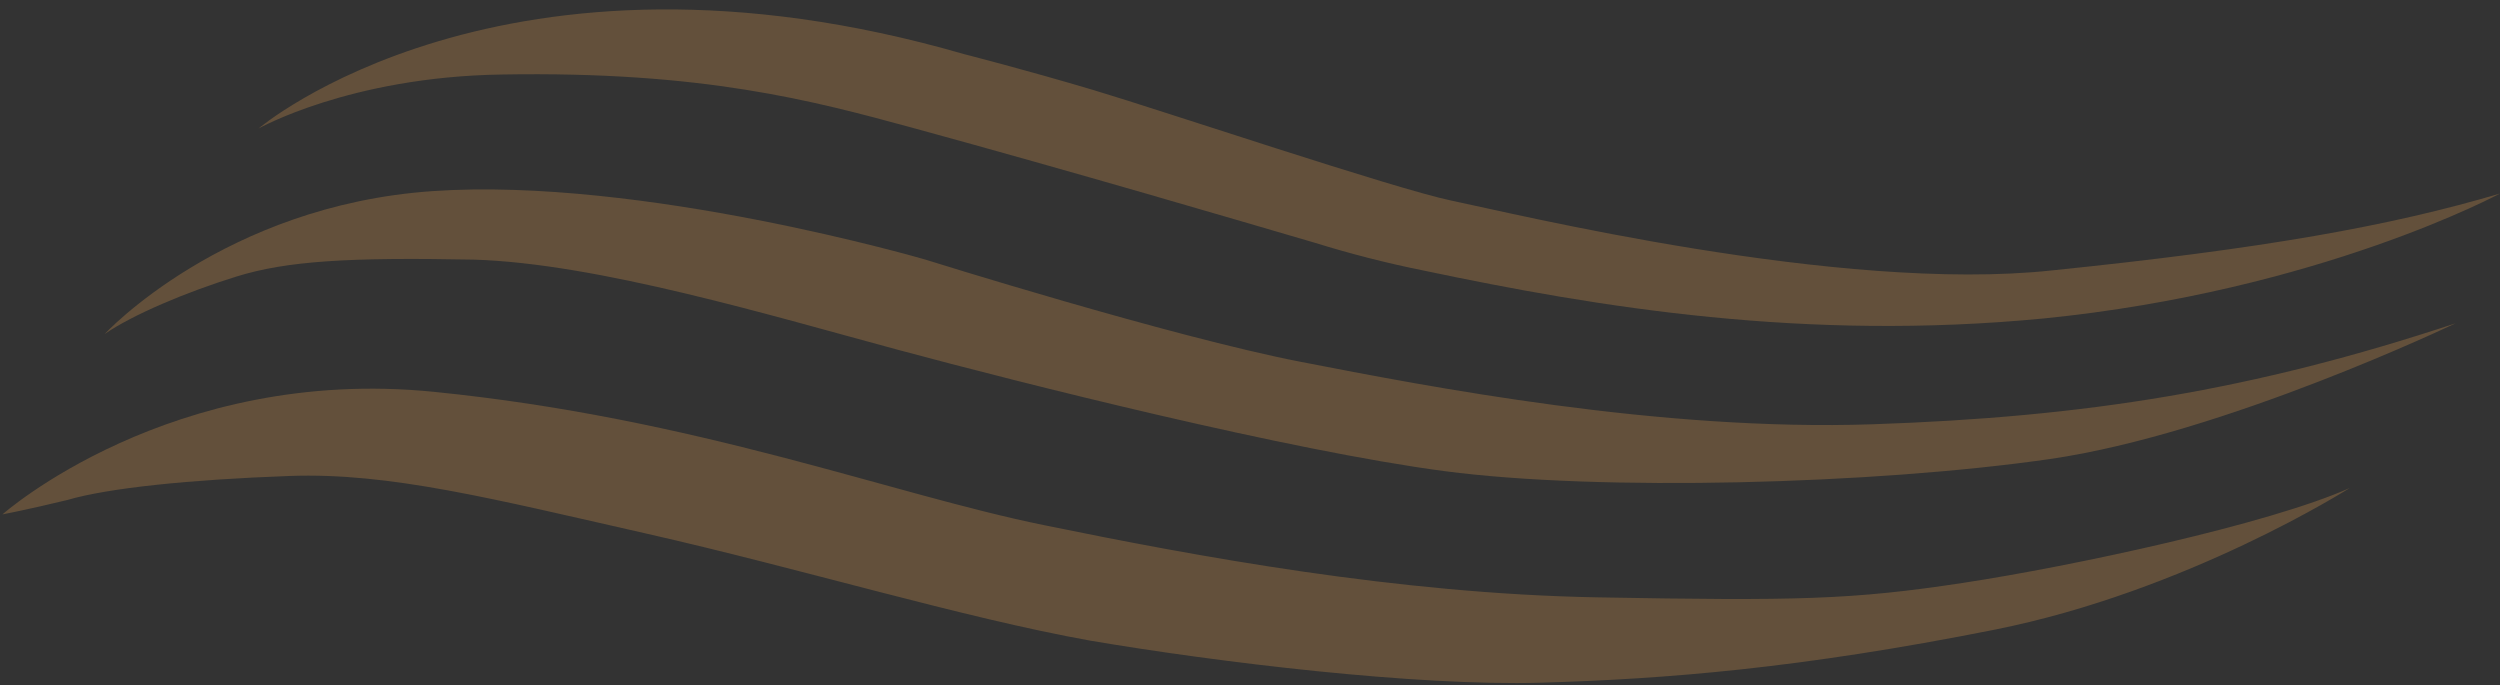 <svg width="208" height="57" viewBox="0 0 208 57" fill="none" xmlns="http://www.w3.org/2000/svg">
<rect x="0" y="0" width="208" height="57" fill="#333333" stroke="none"/>
<g opacity="0.3" clip-path="url(#clip0_1472_370)">
<path d="M21.5 10.7C21.5 10.7 41.8 -6.6 80.2 4.5C80.2 4.5 85.3 5.8 91 7.5C96.7 9.2 116 15.7 120.8 16.7C125.7 17.7 153.1 24.4 170.7 22.5C188.3 20.7 198.9 18.8 208 16.1C208 16.1 193 24.2 170 26.5C150.2 28.4 133.1 25.6 118.4 22.5C115.4 21.9 112.3 21.1 109.4 20.2C102.9 18.3 89.7 14.4 75.8 10.6C67.7 8.4 58.5 5.9 41.7 6.2C29.1 6.4 21.5 10.7 21.5 10.7Z" fill="url(#paint0_radial_1472_370)"/>
<path d="M8.697 27.8C8.697 27.8 18.597 17.1 35.997 15.9C53.397 14.7 76.997 21.6 76.997 21.6C76.997 21.6 97.397 28 108.197 30.1C118.997 32.2 138.097 35.9 155.797 35.3C173.497 34.7 187.397 32.5 204.297 26.9C204.297 26.9 185.097 36.1 170.497 38.2C155.897 40.3 133.097 40.9 120.197 39.2C107.297 37.5 85.097 31.9 74.697 29.1C64.297 26.3 49.697 21.9 39.397 21.6C29.097 21.4 23.897 21.7 19.697 23C15.497 24.3 10.997 26.2 8.697 27.8Z" fill="url(#paint1_radial_1472_370)"/>
<path d="M0.2 42.8C0.2 42.8 14.2 30.4 36.1 32.6C58 34.8 74.1 41.1 86.9 43.7C99.6 46.3 116.3 49.4 132.9 49.7C149.5 50 154.1 49.9 163.3 48.5C172.5 47.1 188.8 43.6 195.5 40.6C195.5 40.6 182 49.2 165.9 52.4C149.8 55.6 138.6 56.5 128.2 56.8C117.8 57.1 101.3 55.1 90.7 53.3C80.1 51.4 66.6 47.3 53.8 44.4C41 41.5 32.4 39.3 24.1 39.6C15.8 39.9 9 40.6 5.6 41.6C2.3 42.4 0.2 42.8 0.2 42.8Z" fill="url(#paint2_radial_1472_370)"/>
</g>
<defs>
<radialGradient id="paint0_radial_1472_370" cx="0" cy="0" r="1" gradientUnits="userSpaceOnUse" gradientTransform="translate(5177.31 -340.921) rotate(-6.609) scale(105.383 105.383)">
<stop stop-color="white"/>
<stop offset="1" stop-color="#D3954D"/>
</radialGradient>
<radialGradient id="paint1_radial_1472_370" cx="0" cy="0" r="1" gradientUnits="userSpaceOnUse" gradientTransform="translate(5191.75 -292.77) rotate(-5.41) scale(105.374 105.374)">
<stop stop-color="white"/>
<stop offset="1" stop-color="#D3954D"/>
</radialGradient>
<radialGradient id="paint2_radial_1472_370" cx="0" cy="0" r="1" gradientUnits="userSpaceOnUse" gradientTransform="translate(5204.04 -370.75) rotate(-6.604) scale(106.74 111.387)">
<stop stop-color="white"/>
<stop offset="1" stop-color="#D3954D"/>
</radialGradient>
<clipPath id="clip0_1472_370">
<rect width="208" height="57" fill="white" transform="matrix(-1 0 0 1 208 0)"/>
</clipPath>
</defs>
</svg>

